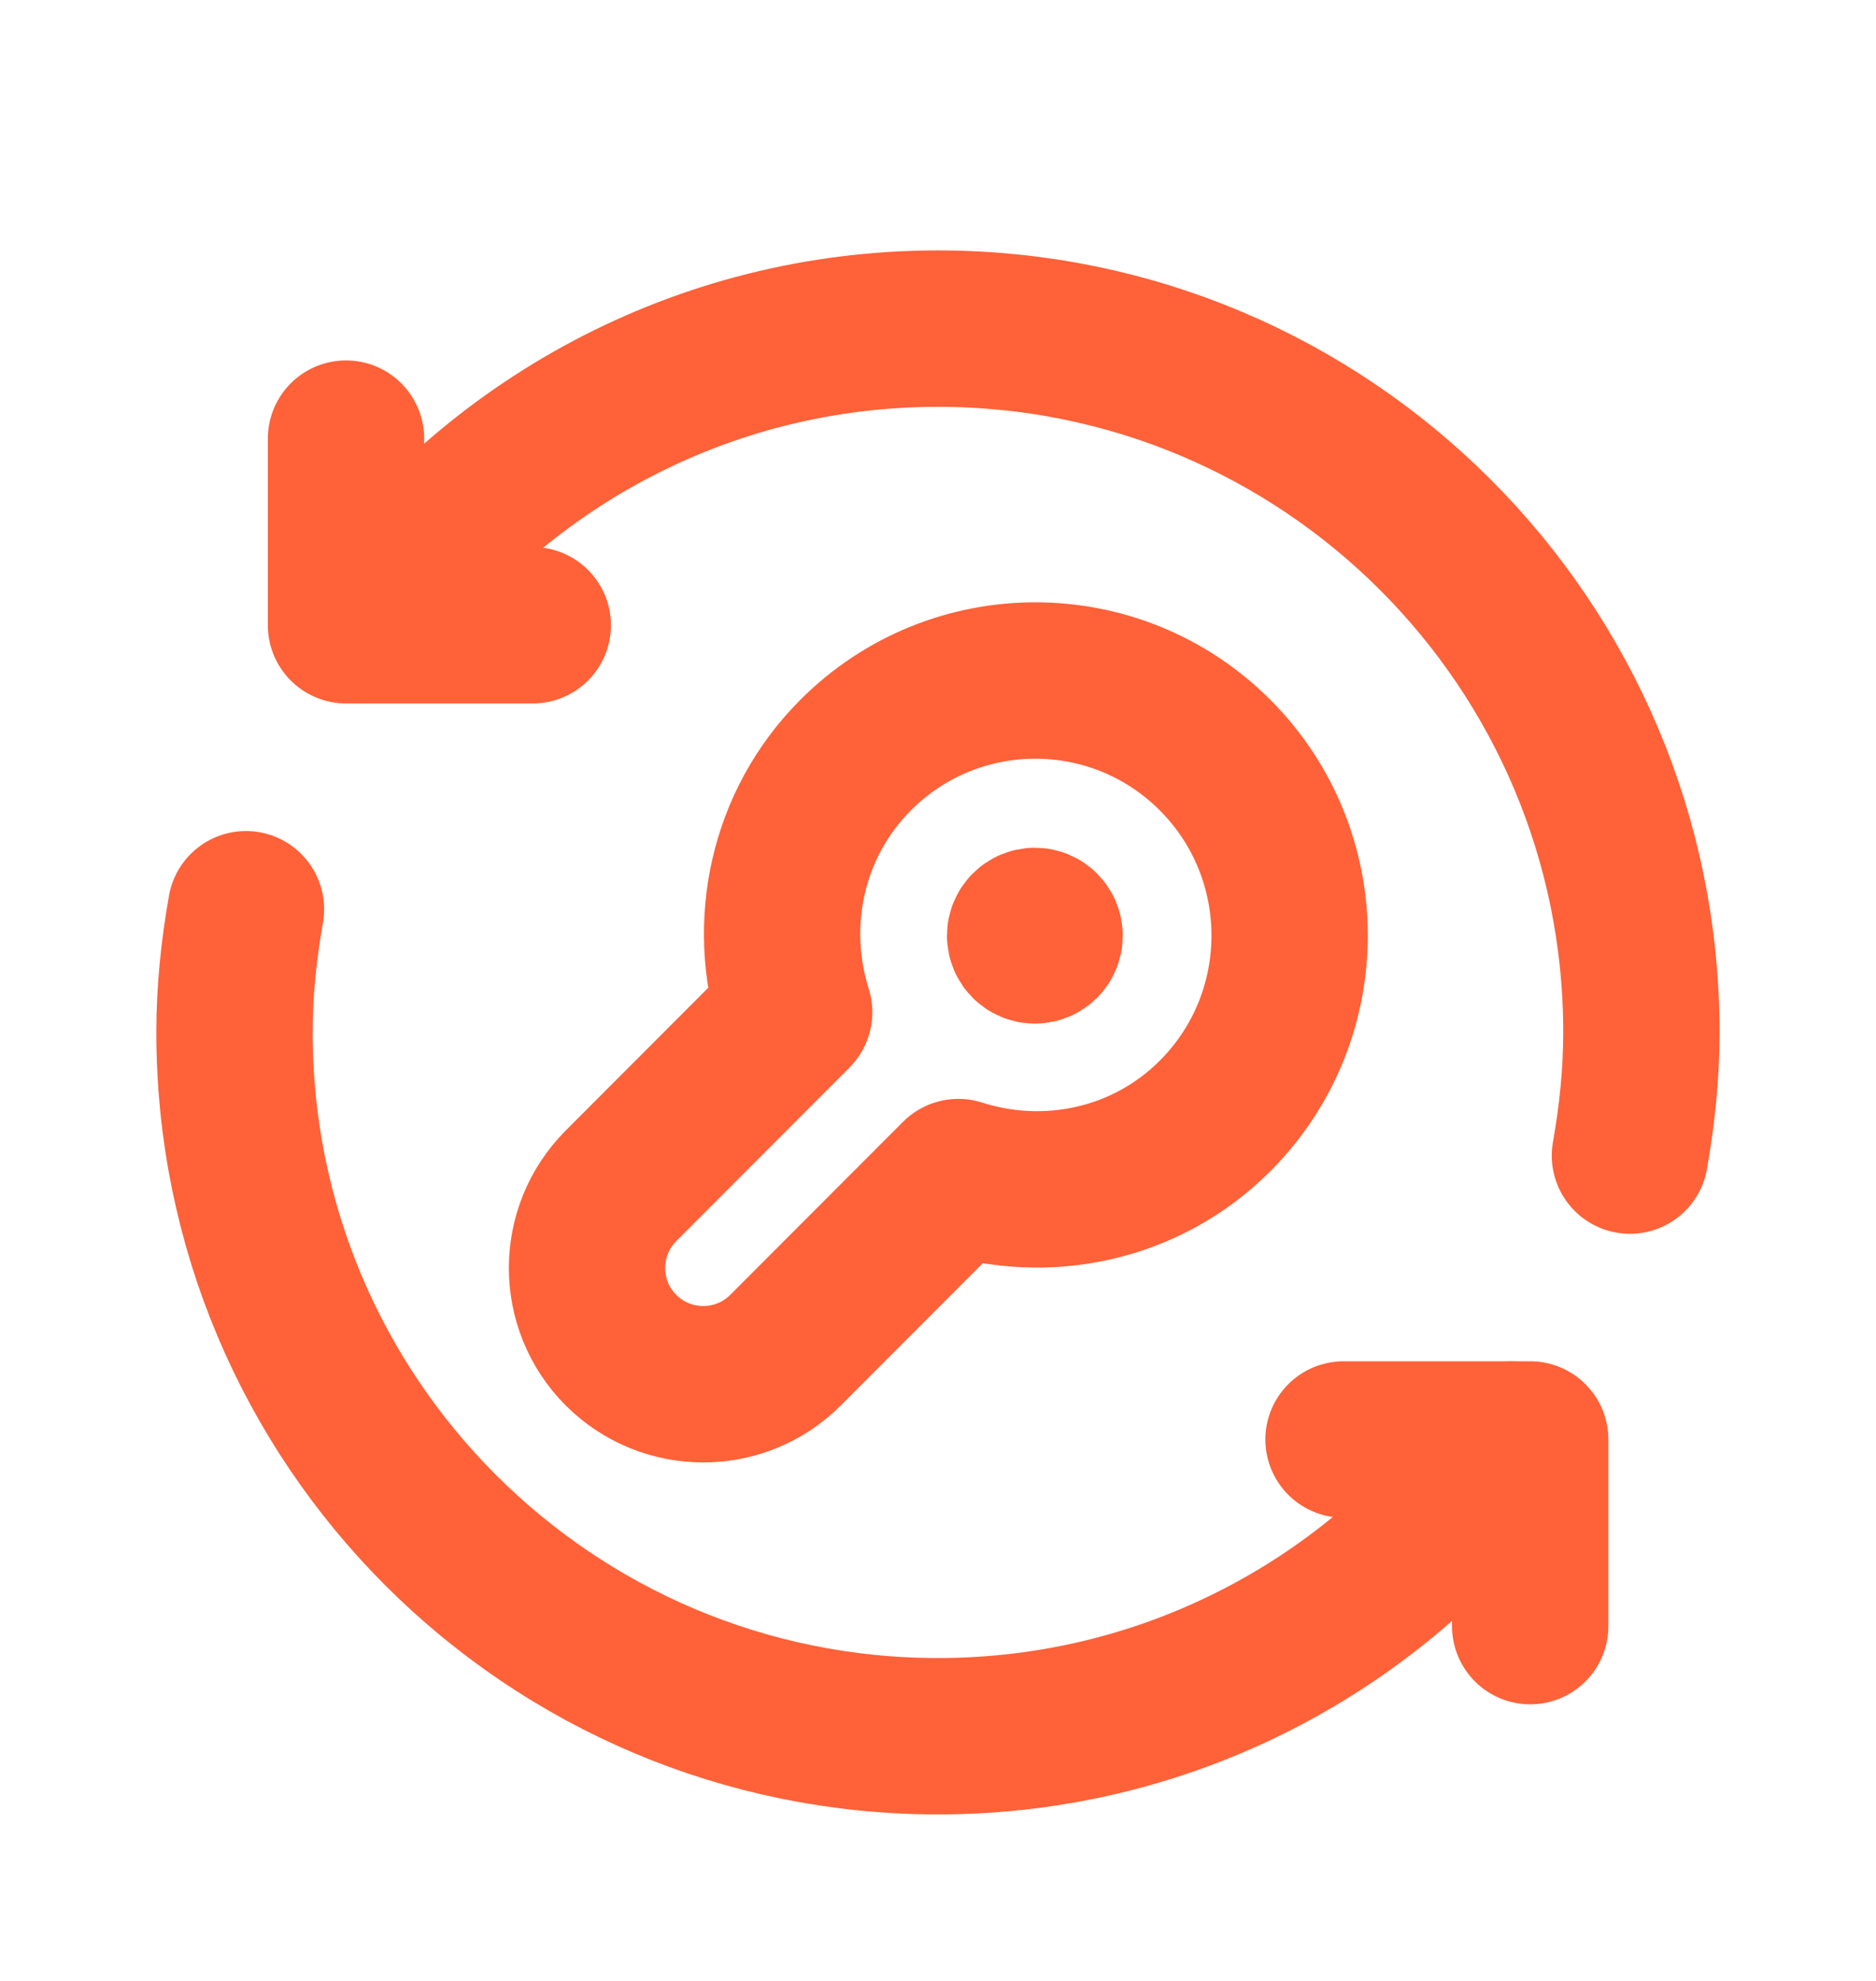 <svg width="18" height="19" viewBox="0 0 18 19" fill="none" xmlns="http://www.w3.org/2000/svg">
<path d="M9.93 9.068C9.981 9.068 10.023 9.026 10.023 8.975C10.023 8.923 9.981 8.881 9.93 8.881C9.878 8.881 9.836 8.923 9.836 8.975C9.836 9.026 9.878 9.068 9.93 9.068" stroke="#FF6138" stroke-width="1.5" stroke-linecap="round" stroke-linejoin="round"/>
<path d="M7.62 9.709C7.355 8.868 7.543 7.912 8.208 7.244C9.16 6.289 10.704 6.288 11.658 7.242C12.611 8.196 12.613 9.744 11.662 10.7C10.994 11.37 10.037 11.559 9.195 11.29L9.19 11.295L7.537 12.95C7.101 13.386 6.394 13.386 5.958 12.95C5.524 12.515 5.524 11.81 5.958 11.374L7.611 9.719" stroke="#FF6138" stroke-width="1.5" stroke-linecap="round" stroke-linejoin="round"/>
<path d="M3.32 4.207V5.997H5.112" stroke="#FF6138" stroke-width="1.5" stroke-linecap="round" stroke-linejoin="round"/>
<path d="M3.5 5.997C4.723 4.277 6.728 3.152 8.999 3.152C12.727 3.152 15.749 6.174 15.749 9.902C15.749 10.307 15.707 10.7 15.639 11.084" stroke="#FF6138" stroke-width="1.5" stroke-linecap="round" stroke-linejoin="round"/>
<path d="M14.682 15.597V13.807H12.891" stroke="#FF6138" stroke-width="1.5" stroke-linecap="round" stroke-linejoin="round"/>
<path d="M14.499 13.808C13.276 15.528 11.271 16.653 9 16.653C5.272 16.653 2.25 13.631 2.25 9.903C2.25 9.498 2.292 9.105 2.36 8.721" stroke="#FF6138" stroke-width="1.5" stroke-linecap="round" stroke-linejoin="round"/>
</svg>
